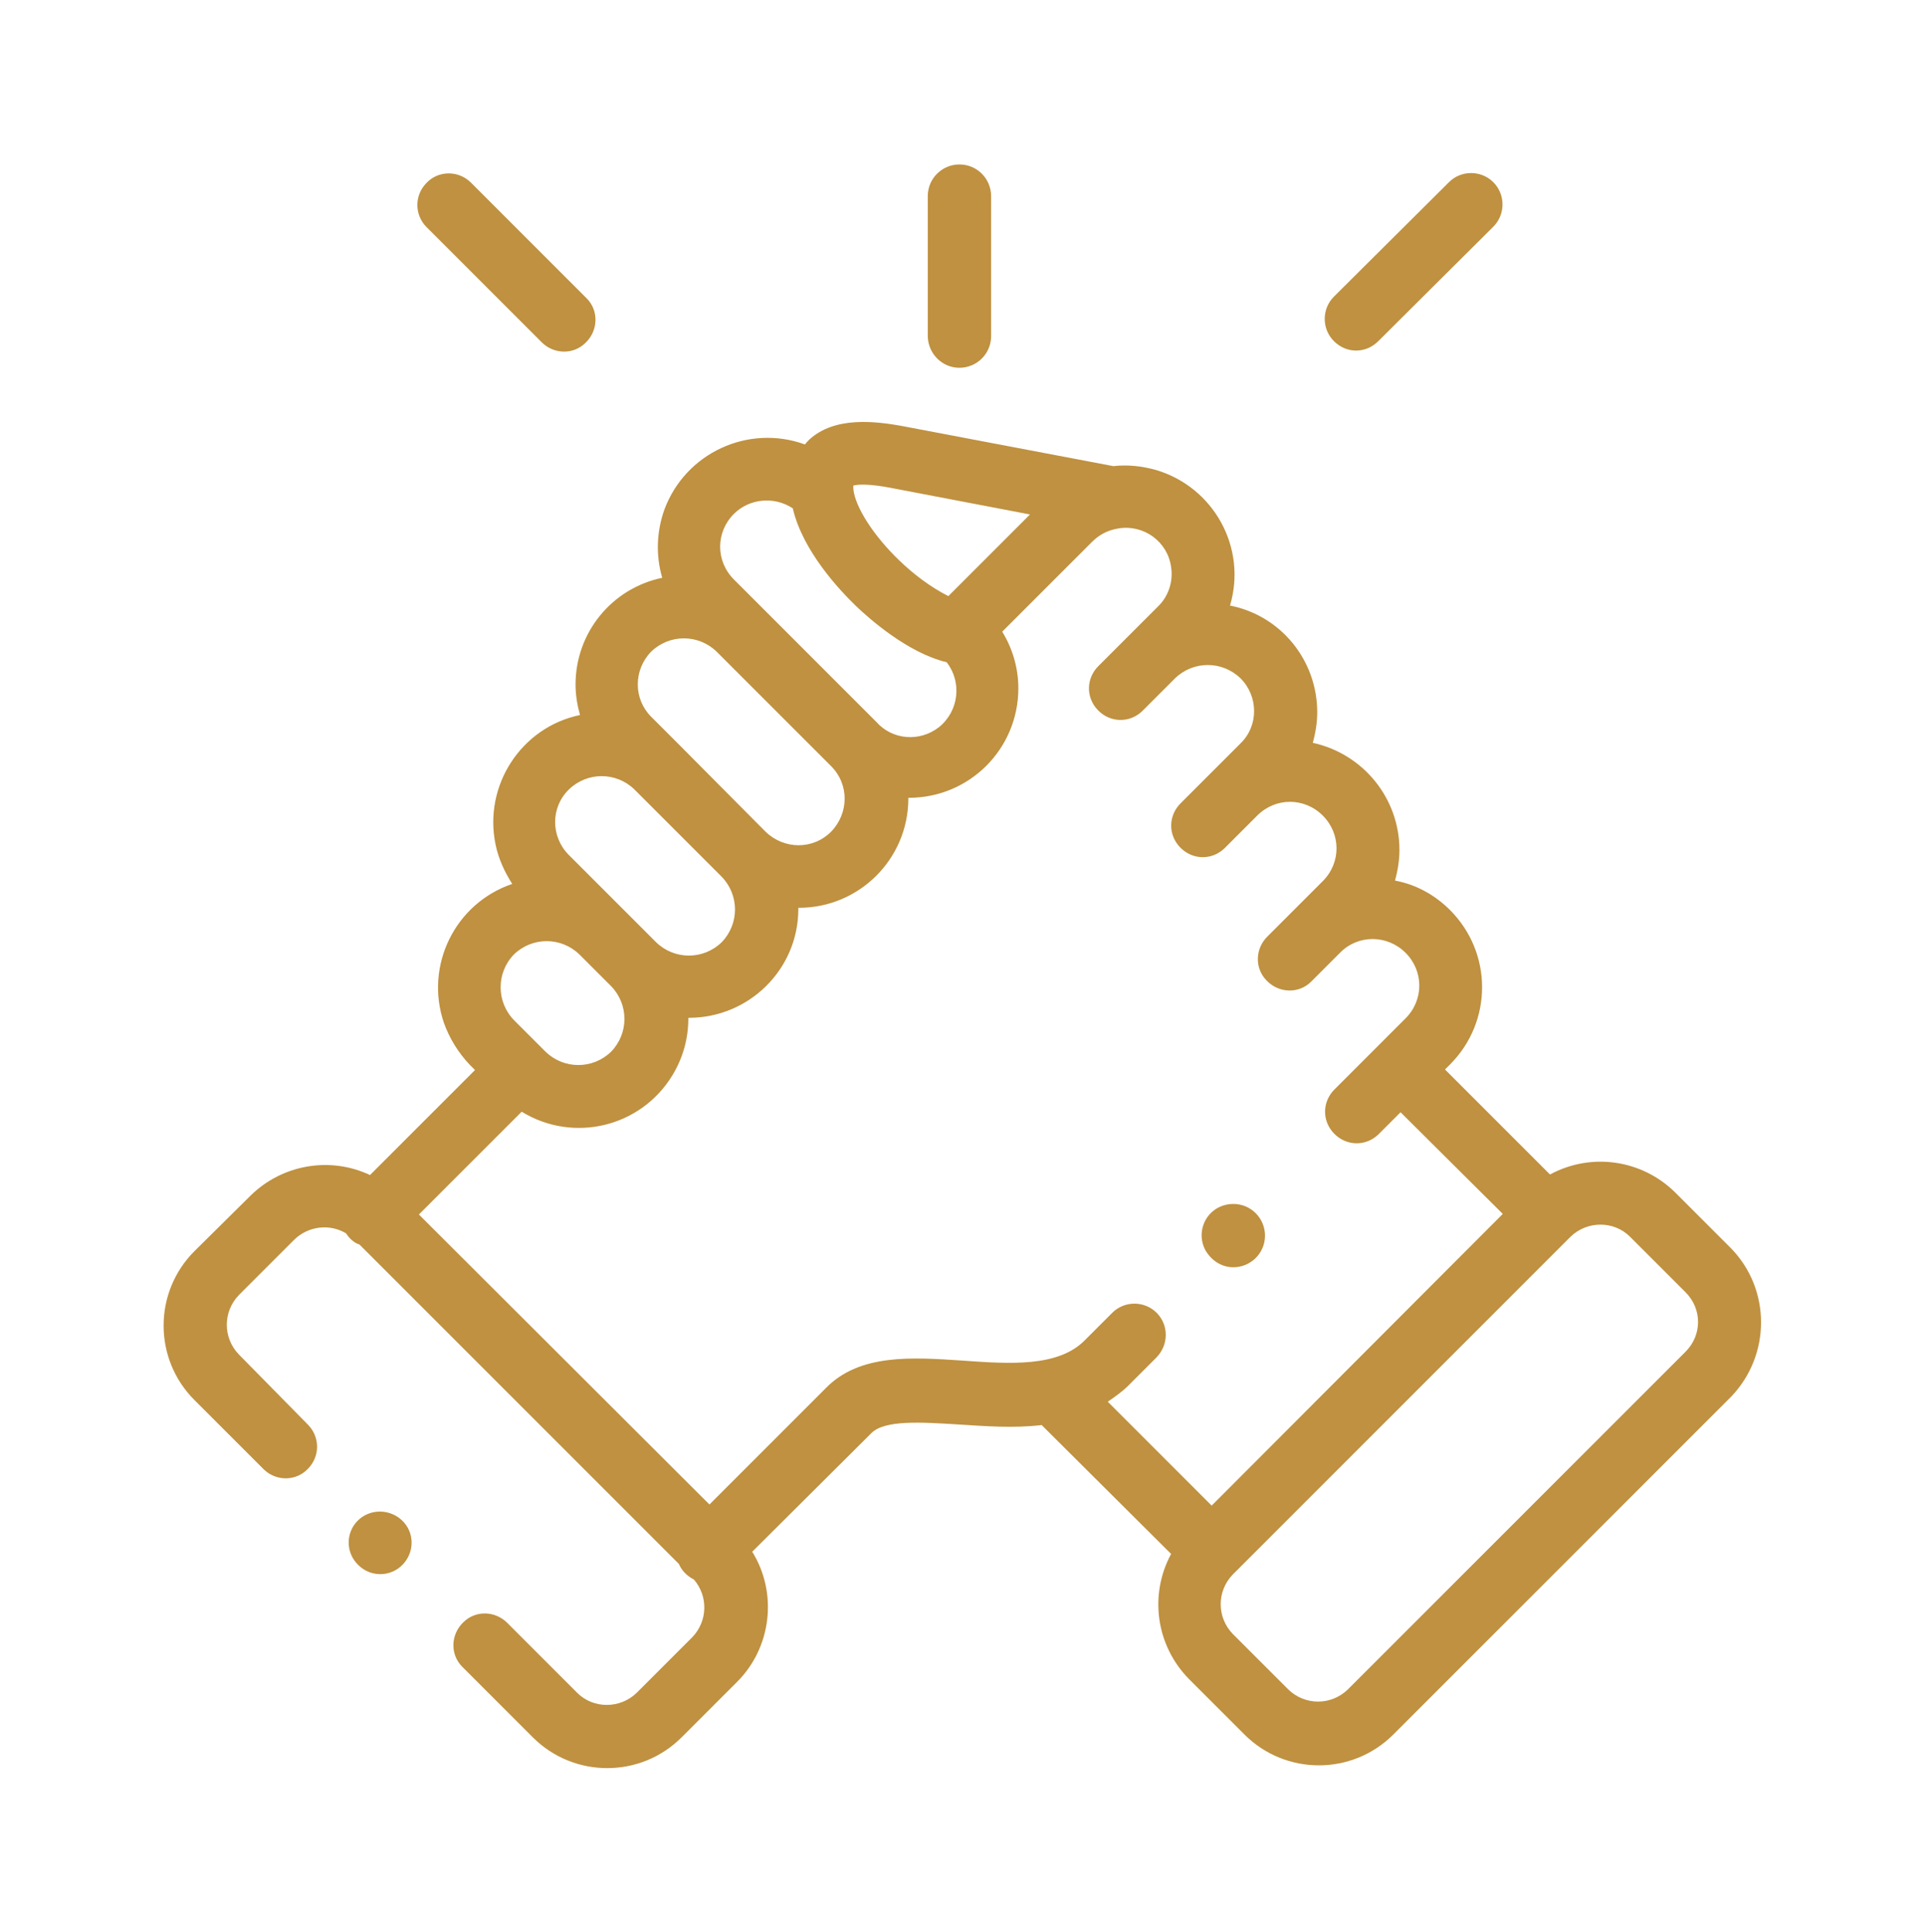 <?xml version="1.0" encoding="utf-8"?>
<!-- Generator: Adobe Illustrator 24.2.0, SVG Export Plug-In . SVG Version: 6.00 Build 0)  -->
<svg version="1.1" id="Capa_1" xmlns="http://www.w3.org/2000/svg" xmlns:xlink="http://www.w3.org/1999/xlink" x="0px" y="0px"
	 viewBox="0 0 346.5 347.7" style="enable-background:new 0 0 346.5 347.7;" xml:space="preserve">
<style type="text/css">
	.st0{fill:#BF9140;}
</style>
<path class="st0" d="M172.7,66.2c3.1,0,5.7-2.5,5.7-5.7c0,0,0,0,0,0V35.3c0-3.1-2.5-5.7-5.7-5.7c-3.1,0-5.7,2.5-5.7,5.7v25.3
	C167.1,63.7,169.6,66.2,172.7,66.2L172.7,66.2z"/>
<path class="st0" d="M311.5,224.6l-10-10c-6-5.9-15.1-7.2-22.5-3.2l-18.9-18.9l0.9-0.9c7.7-7.7,7.7-20.1,0-27.8
	c-2.7-2.7-6.1-4.6-9.9-5.3c0.5-1.8,0.8-3.7,0.8-5.5c0-9.3-6.5-17.3-15.6-19.3c0.5-1.8,0.8-3.7,0.8-5.5c0-9.3-6.5-17.4-15.7-19.2
	c3.1-10.4-2.9-21.3-13.3-24.4c-2.5-0.7-5.1-1-7.7-0.7L163,76.8c-5.7-1.1-12.8-1.8-17.3,2.3c-0.3,0.3-0.6,0.6-0.8,0.9
	c-10.2-3.7-21.5,1.5-25.3,11.7c-1.4,3.9-1.6,8.2-0.4,12.3c-9.1,1.9-15.6,9.9-15.6,19.2c0,1.9,0.3,3.7,0.8,5.5
	c-10.6,2.2-17.4,12.7-15.2,23.3c0.5,2.5,1.6,4.9,3,7.1c-10.3,3.5-15.8,14.7-12.3,25c1,2.8,2.6,5.4,4.7,7.6l0.9,0.9l-18.9,18.9
	c-7.2-3.4-15.8-1.9-21.5,3.7l-10.1,10c-7.4,7.4-7.4,19.4,0,26.8l12.5,12.5c2.3,2.2,5.9,2.1,8-0.2c2.1-2.2,2.1-5.6,0-7.8L43,243.8
	c-2.9-3-2.9-7.7,0-10.7l10-10c2.5-2.4,6.3-2.9,9.3-1.1c0.2,0.3,0.4,0.6,0.7,0.9c0.5,0.5,1,0.9,1.7,1.1l57.5,57.5
	c0.5,1.2,1.5,2.2,2.7,2.8c2.6,3,2.5,7.5-0.3,10.4l-10,10c-3,2.9-7.8,2.9-10.7,0l-12.5-12.5c-2.2-2.3-5.8-2.4-8-0.2
	c-2.3,2.2-2.4,5.8-0.2,8c0.1,0.1,0.1,0.1,0.2,0.2l12.5,12.5c7.4,7.4,19.4,7.4,26.8,0l10-10c6.2-6.2,7.3-16,2.7-23.4l21.3-21.2
	l0.1-0.1c2.4-2.5,9.2-2,15.8-1.6c4.7,0.3,9.9,0.7,14.9,0.1l23.3,23.2c-4,7.4-2.7,16.5,3.2,22.5l10,10c7.4,7.4,19.4,7.4,26.8,0
	l60.8-60.8C318.8,243.9,318.8,232,311.5,224.6L311.5,224.6z M160.8,87.9l24.6,4.7l-14.7,14.7c-3.3-1.7-6.2-3.9-8.8-6.4
	c-4.7-4.5-8-9.7-8.3-12.9l0,0c0-0.2,0-0.4,0-0.6C154.3,87.2,156.3,87,160.8,87.9L160.8,87.9z M132.1,92.5c2.8-2.8,7.3-3.2,10.6-1
	c1.8,7.7,8.4,14.7,11.4,17.6c2.2,2.1,9.2,8.4,16.3,10.1c2.8,3.6,2.2,8.8-1.4,11.7c-3.5,2.7-8.4,2.3-11.3-1l0,0l-25.6-25.6
	C128.8,101,128.8,95.8,132.1,92.5L132.1,92.5z M117.2,117.3c3.3-3.2,8.5-3.2,11.8,0l20.6,20.6c3.3,3.3,3.2,8.5,0,11.8
	c-3.3,3.3-8.5,3.2-11.8,0l0,0L122.2,134l-0.1-0.1l-4.9-4.9C114,125.8,114,120.6,117.2,117.3C117.2,117.3,117.2,117.3,117.2,117.3
	L117.2,117.3z M102.4,142.1c3.3-3.2,8.5-3.2,11.8,0l15.7,15.7c3.2,3.3,3.2,8.5,0,11.8c-3.3,3.2-8.5,3.2-11.8,0l0,0l-5.7-5.7l0,0
	l-10-10C99.1,150.6,99.1,145.3,102.4,142.1L102.4,142.1z M92.5,171.8c3.3-3.2,8.5-3.2,11.8,0l5.7,5.7c3.2,3.3,3.2,8.5,0,11.8
	c-3.3,3.2-8.5,3.2-11.8,0l-0.7-0.7l0,0l0,0l-4.9-4.9C89.3,180.4,89.3,175.1,92.5,171.8C92.5,171.9,92.6,171.8,92.5,171.8L92.5,171.8
	z M208.2,236.3c-2.2-2.2-5.8-2.2-8,0c0,0,0,0,0,0l-5,5c-4.8,4.8-13.5,4.2-21.9,3.6c-9.1-0.6-18.6-1.3-24.7,5l-20.9,20.9l-52.3-52.2
	l18.5-18.5c9.3,5.7,21.4,2.8,27.1-6.5c1.9-3.1,2.9-6.6,2.9-10.3v-0.1h0.1c10.8,0,19.7-8.7,19.7-19.6c0,0,0,0,0-0.1v-0.1h0.1
	c10.8,0,19.6-8.7,19.7-19.5c0-0.1,0-0.2,0-0.3h0.1c10.9,0,19.7-8.8,19.7-19.7c0-3.6-1-7.1-2.9-10.2l16.2-16.2c1.2-1.2,2.7-2,4.3-2.3
	l0.5-0.1c4.5-0.7,8.8,2.4,9.4,7c0.4,2.6-0.5,5.3-2.4,7.1l-4.9,4.9l0,0l-5.7,5.7c-2.3,2.2-2.4,5.7-0.2,8c2.2,2.3,5.7,2.4,8,0.2
	c0.1-0.1,0.1-0.1,0.2-0.2l5-5l0,0l0.7-0.7c3.3-3.2,8.5-3.2,11.8,0c3.2,3.2,3.3,8.5,0,11.7c0,0,0,0,0,0l-5,5l0,0l-5.7,5.7
	c-2.3,2.2-2.4,5.7-0.2,8c2.2,2.3,5.7,2.4,8,0.2c0.1-0.1,0.1-0.1,0.2-0.2l5.7-5.7c3.3-3.3,8.5-3.3,11.8,0s3.3,8.5,0,11.8l0,0
	l-9.9,9.9c-2.3,2.2-2.4,5.8-0.2,8c2.2,2.3,5.8,2.4,8,0.2c0.1-0.1,0.1-0.1,0.2-0.2l4.9-4.9l0.1-0.1c3.2-3.3,8.5-3.3,11.8,0
	s3.3,8.5,0,11.8l-4.9,4.9l0,0l-7.8,7.8c-2.3,2.2-2.4,5.7-0.2,8c2.2,2.3,5.7,2.4,8,0.2c0.1-0.1,0.1-0.1,0.2-0.2l3.8-3.8l18.4,18.3
	L218.1,271l-18.7-18.7c1.3-0.9,2.6-1.8,3.7-2.9l5-5C210.4,242.1,210.4,238.5,208.2,236.3L208.2,236.3z M303.4,243.3l-60.8,60.8
	c-3,2.9-7.7,2.9-10.7,0l-10-10c-2.9-3-2.9-7.7,0-10.7l60.8-60.8c3-2.9,7.8-2.9,10.7,0l10,10C306.4,235.6,306.4,240.3,303.4,243.3
	L303.4,243.3z"/>
<path class="st0" d="M97.4,61.5c2.2,2.3,5.8,2.4,8,0.2c2.3-2.2,2.4-5.8,0.2-8c-0.1-0.1-0.1-0.1-0.2-0.2L84.7,32.8
	c-2.3-2.2-5.9-2.1-8,0.2c-2.1,2.2-2.1,5.6,0,7.8L97.4,61.5z"/>
<path class="st0" d="M244.1,63.1c1.5,0,2.9-0.6,4-1.7l20.7-20.6c2.2-2.2,2.2-5.8,0-8s-5.8-2.2-8,0l0,0l-20.7,20.6
	c-2.2,2.2-2.2,5.8,0,8C241.2,62.5,242.6,63.1,244.1,63.1L244.1,63.1z"/>
<path class="st0" d="M64.4,273.7c-2.2,2.2-2.2,5.8,0.1,8l0,0c2.2,2.2,5.8,2.2,8-0.1c2.2-2.3,2.1-5.9-0.2-8
	C70,271.5,66.5,271.6,64.4,273.7L64.4,273.7z"/>
<path class="st0" d="M222,228.1c3.1,0,5.7-2.5,5.7-5.7c0-3.1-2.5-5.7-5.7-5.7c-0.9,0-1.8,0.2-2.6,0.6l0,0c-2.8,1.4-3.9,4.8-2.5,7.6
	C218,226.9,219.9,228.1,222,228.1L222,228.1z"/>
</svg>
